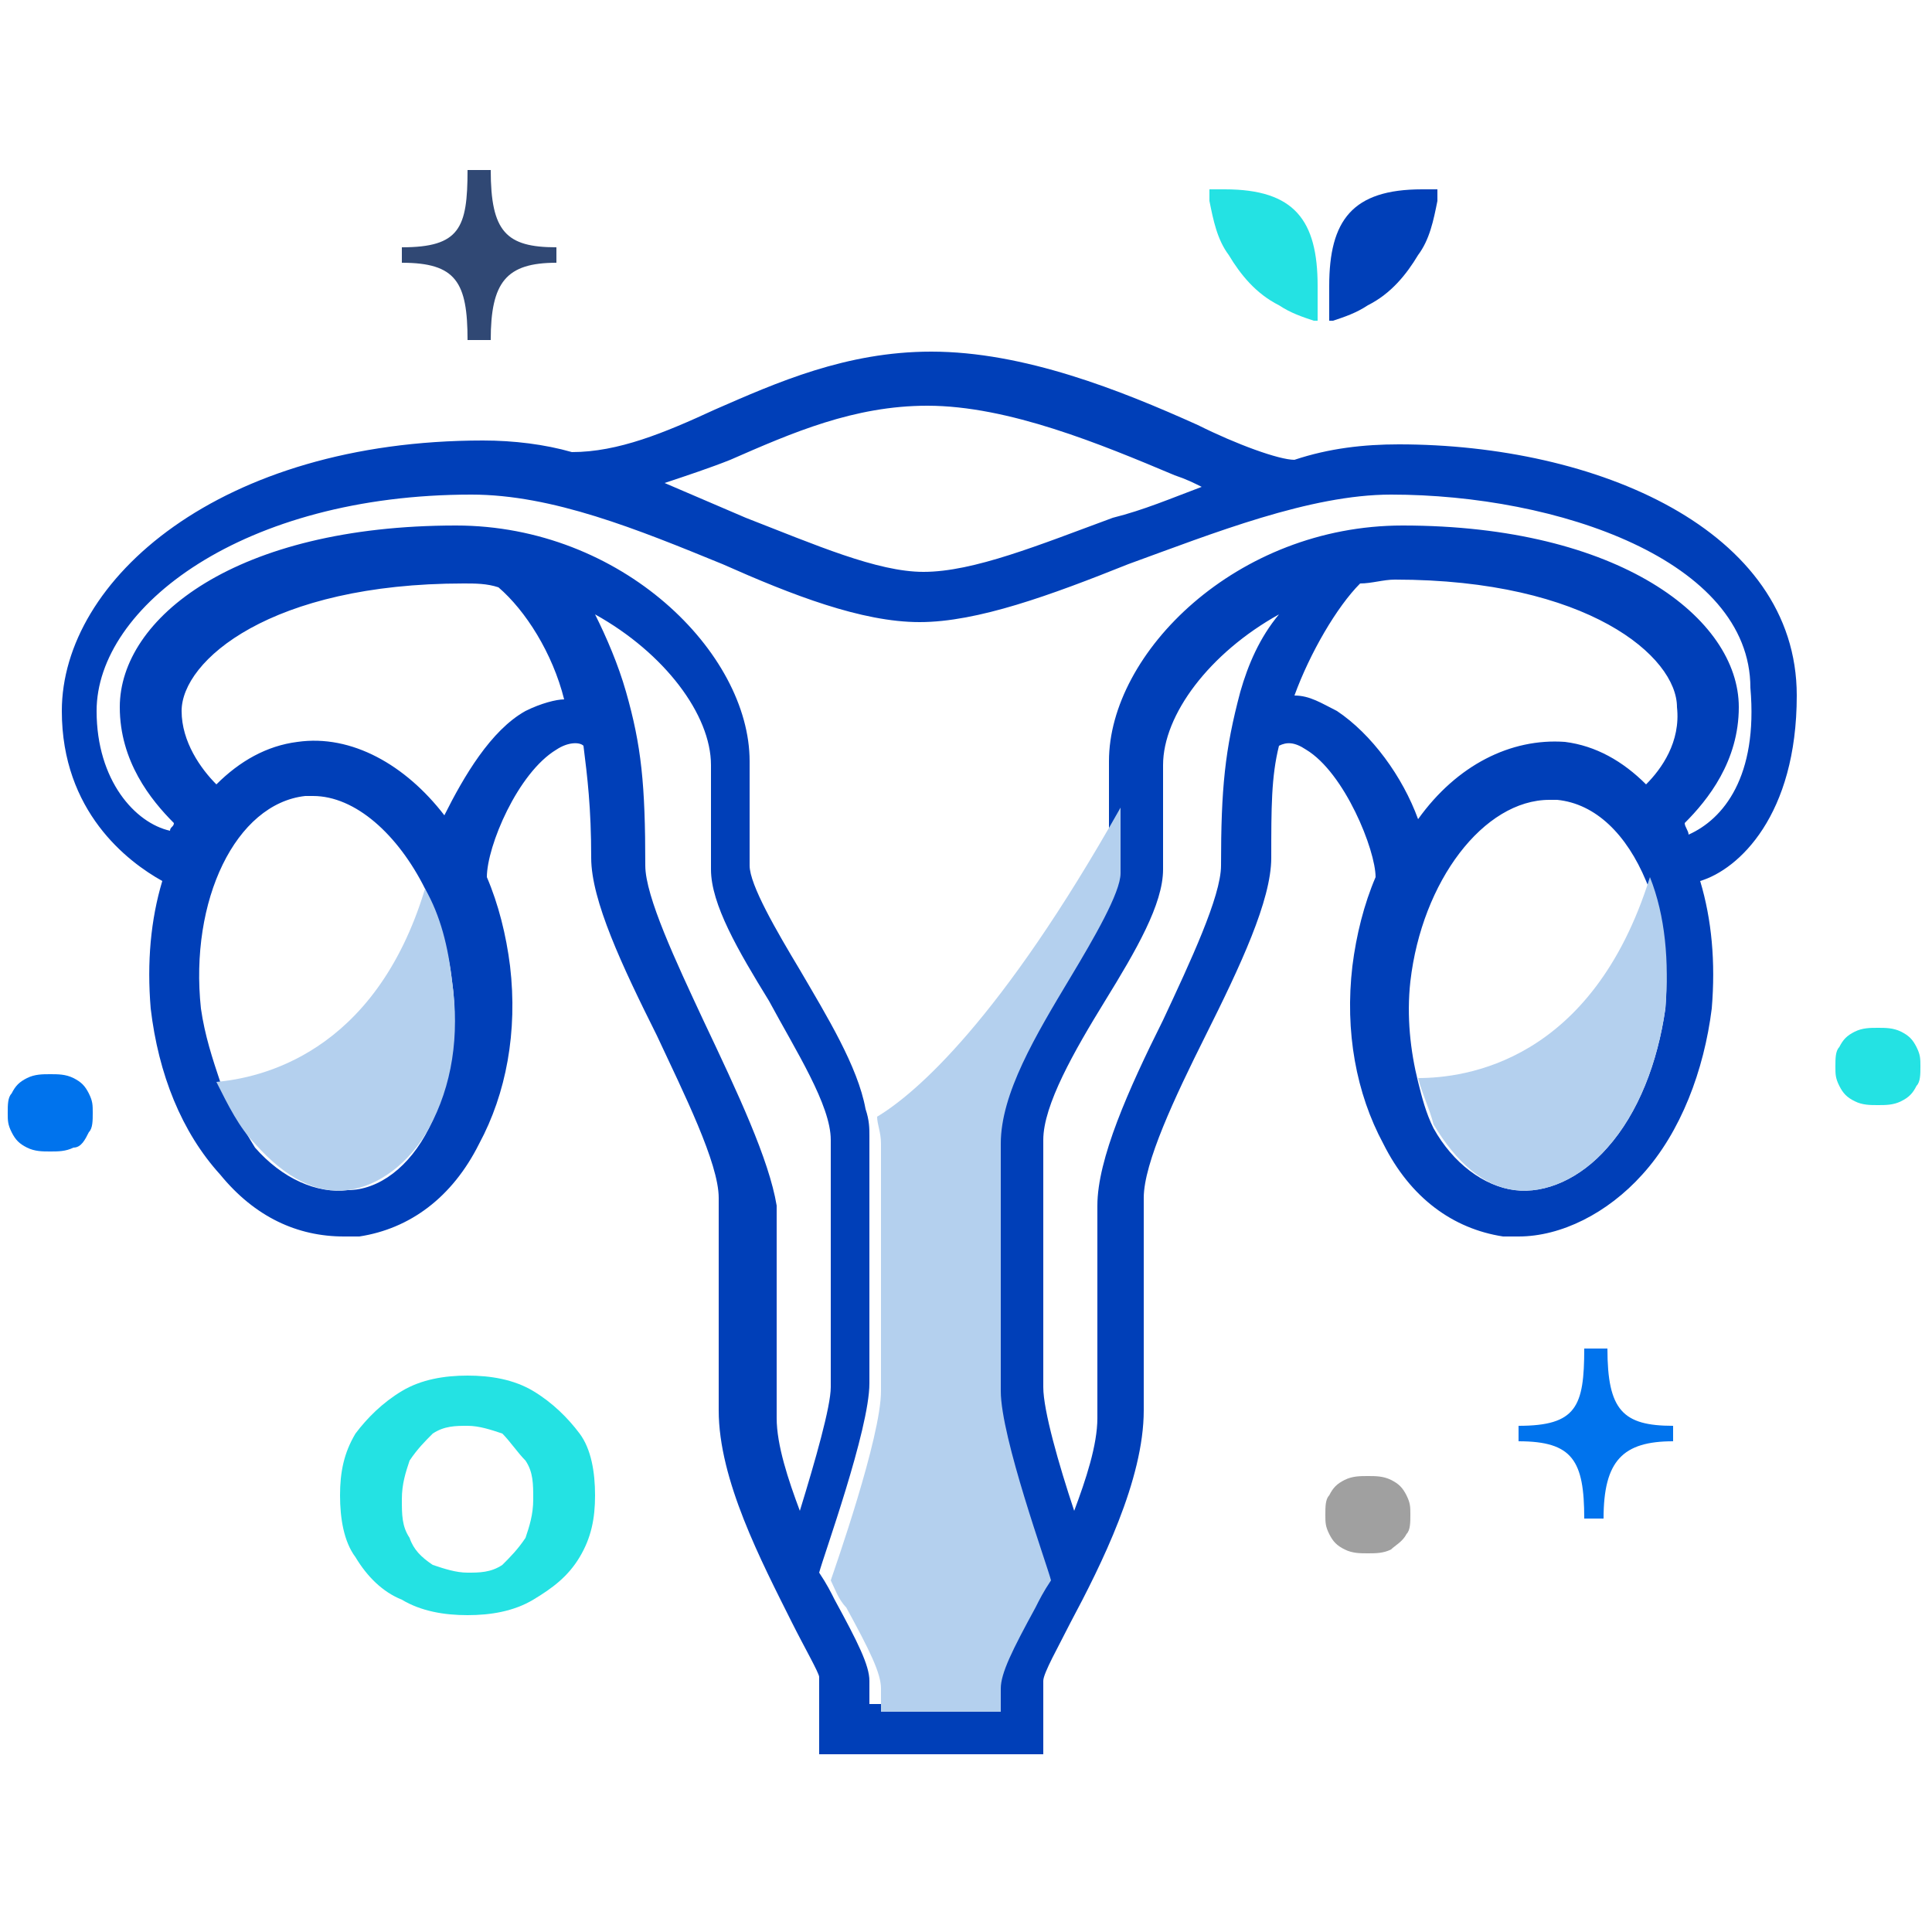 <?xml version="1.0" encoding="utf-8"?>
<!-- Generator: Adobe Illustrator 24.0.1, SVG Export Plug-In . SVG Version: 6.00 Build 0)  -->
<svg version="1.1" id="Capa_1" xmlns="http://www.w3.org/2000/svg" xmlns:xlink="http://www.w3.org/1999/xlink" x="0px" y="0px"
	 viewBox="0 0 50 50" style="enable-background:new 0 0 50 50;" xml:space="preserve">
<style type="text/css">
	.st0{fill:#24E2E3;}
	.st1{fill:#A0A0A0;}
	.st2{fill:#0073ED;}
	.st3{fill:#003FB8;}
	.st4{fill:#304874;}
	.st5{fill:#B4D0EE;}
</style>
<title>vectores</title>
<g>
	<path class="st0" d="M13.8,36c-0.5-0.3-1.1-0.4-1.7-0.4c-0.6,0-1.2,0.1-1.7,0.4c-0.5,0.3-0.9,0.7-1.2,1.1c-0.3,0.5-0.4,1-0.4,1.6
		c0,0.6,0.1,1.2,0.4,1.6c0.3,0.5,0.7,0.9,1.2,1.1c0.5,0.3,1.1,0.4,1.7,0.4c0.6,0,1.2-0.1,1.7-0.4c0.5-0.3,0.9-0.6,1.2-1.1
		c0.3-0.5,0.4-1,0.4-1.6c0-0.6-0.1-1.2-0.4-1.6C14.7,36.7,14.3,36.3,13.8,36z M13.6,37.8c0.2,0.3,0.2,0.6,0.2,1c0,0.4-0.1,0.7-0.2,1
		c-0.2,0.3-0.4,0.5-0.6,0.7c-0.3,0.2-0.6,0.2-0.9,0.2c-0.3,0-0.6-0.1-0.9-0.2c-0.3-0.2-0.5-0.4-0.6-0.7c-0.2-0.3-0.2-0.6-0.2-1
		c0-0.4,0.1-0.7,0.2-1c0.2-0.3,0.4-0.5,0.6-0.7c0.3-0.2,0.6-0.2,0.9-0.2c0.3,0,0.6,0.1,0.9,0.2C13.2,37.3,13.4,37.6,13.6,37.8z"/>
	<path class="st1" d="M36,40.1c-0.2,0.1-0.4,0.1-0.6,0.1c-0.2,0-0.4,0-0.6-0.1c-0.2-0.1-0.3-0.2-0.4-0.4c-0.1-0.2-0.1-0.3-0.1-0.5
		c0-0.2,0-0.4,0.1-0.5c0.1-0.2,0.2-0.3,0.4-0.4c0.2-0.1,0.4-0.1,0.6-0.1c0.2,0,0.4,0,0.6,0.1c0.2,0.1,0.3,0.2,0.4,0.4
		c0.1,0.2,0.1,0.3,0.1,0.5c0,0.2,0,0.4-0.1,0.5C36.3,39.9,36.1,40,36,40.1z"/>
	<path class="st2" d="M1.9,29.7c-0.2,0.1-0.4,0.1-0.6,0.1c-0.2,0-0.4,0-0.6-0.1c-0.2-0.1-0.3-0.2-0.4-0.4c-0.1-0.2-0.1-0.3-0.1-0.5
		c0-0.2,0-0.4,0.1-0.5c0.1-0.2,0.2-0.3,0.4-0.4c0.2-0.1,0.4-0.1,0.6-0.1c0.2,0,0.4,0,0.6,0.1c0.2,0.1,0.3,0.2,0.4,0.4
		c0.1,0.2,0.1,0.3,0.1,0.5c0,0.2,0,0.4-0.1,0.5C2.2,29.5,2.1,29.7,1.9,29.7z"/>
	<path class="st0" d="M49.2,28.5c-0.2,0.1-0.4,0.1-0.6,0.1c-0.2,0-0.4,0-0.6-0.1c-0.2-0.1-0.3-0.2-0.4-0.4c-0.1-0.2-0.1-0.3-0.1-0.5
		c0-0.2,0-0.4,0.1-0.5c0.1-0.2,0.2-0.3,0.4-0.4c0.2-0.1,0.4-0.1,0.6-0.1c0.2,0,0.4,0,0.6,0.1c0.2,0.1,0.3,0.2,0.4,0.4
		c0.1,0.2,0.1,0.3,0.1,0.5c0,0.2,0,0.4-0.1,0.5C49.5,28.3,49.4,28.4,49.2,28.5z"/>
	<g>
		<path class="st0" d="M34,8.3c-0.3-0.1-0.6-0.2-0.9-0.4c-0.6-0.3-1-0.8-1.3-1.3c-0.3-0.4-0.4-0.9-0.5-1.4l0-0.3l0.4,0
			c1.8,0,2.4,0.8,2.4,2.5V8.3z"/>
		<path class="st3" d="M34.5,8.3c0.3-0.1,0.6-0.2,0.9-0.4c0.6-0.3,1-0.8,1.3-1.3c0.3-0.4,0.4-0.9,0.5-1.4l0-0.3l-0.4,0
			c-1.8,0-2.4,0.8-2.4,2.5V8.3z"/>
	</g>
	<path class="st2" d="M41.5,39.3H41c0-1.5-0.3-2-1.7-2v-0.4c1.5,0,1.7-0.5,1.7-2h0.6c0,1.6,0.4,2,1.7,2v0.4
		C42,37.3,41.5,37.8,41.5,39.3z"/>
	<path class="st4" d="M12.7,8.8h-0.6c0-1.5-0.3-2-1.7-2V6.4c1.5,0,1.7-0.5,1.7-2h0.6c0,1.6,0.4,2,1.7,2v0.4
		C13.1,6.8,12.7,7.3,12.7,8.8z"/>
	<g id="XMLID_00000041274615012575768840000003264056745134659736_">
		<path class="st3" d="M46.5,18c0-4.3-5.2-6.5-10.3-6.5c-0.9,0-1.8,0.1-2.7,0.4v0c-0.4,0-1.5-0.4-2.5-0.9c-2-0.9-4.5-1.9-6.9-1.9
			c-2.2,0-4,0.8-5.6,1.5c-1.3,0.6-2.5,1.1-3.7,1.1c-0.7-0.2-1.5-0.3-2.3-0.3c-6.8,0-10.9,3.6-10.9,7c0,2.6,1.7,3.9,2.6,4.4
			c-0.3,1-0.4,2.1-0.3,3.3c0.2,1.7,0.8,3.2,1.8,4.3c0.9,1.1,2,1.6,3.2,1.6c0.1,0,0.3,0,0.4,0c1.3-0.2,2.4-1,3.1-2.4
			c0.7-1.3,1-2.9,0.8-4.6c-0.1-0.8-0.3-1.6-0.6-2.3c0-0.8,0.8-2.7,1.8-3.3c0.3-0.2,0.6-0.2,0.7-0.1c0.1,0.8,0.2,1.6,0.2,2.9
			c0,1.1,0.8,2.8,1.7,4.6c0.7,1.5,1.6,3.3,1.6,4.2v5.5c0,1.8,1.1,3.9,1.9,5.5c0.3,0.6,0.7,1.3,0.7,1.4v2h0h1.4h3.1H27h0l0-1.9
			c0-0.2,0.4-0.9,0.7-1.5c0.8-1.5,1.9-3.7,1.9-5.5v-5.5c0-0.9,0.8-2.6,1.6-4.2c0.9-1.8,1.7-3.5,1.7-4.6c0-1.3,0-2.1,0.2-2.9
			c0.2-0.1,0.4-0.1,0.7,0.1c1,0.6,1.8,2.6,1.8,3.3c-0.3,0.7-0.5,1.5-0.6,2.3c-0.2,1.7,0.1,3.3,0.8,4.6c0.7,1.4,1.8,2.2,3.1,2.4
			c0.1,0,0.3,0,0.4,0c1.1,0,2.3-0.6,3.2-1.6c1-1.1,1.6-2.7,1.8-4.3c0.1-1.2,0-2.3-0.3-3.3C45,22.5,46.5,21.1,46.5,18z M18.9,11.9
			c1.6-0.7,3.2-1.4,5.1-1.4c2.1,0,4.5,1,6.4,1.8c0.3,0.1,0.5,0.2,0.7,0.3c-0.8,0.3-1.5,0.6-2.3,0.8c-1.9,0.7-3.6,1.4-4.9,1.4
			c-1.2,0-2.8-0.7-4.6-1.4c-0.7-0.3-1.4-0.6-2.1-0.9C17.8,12.3,18.4,12.1,18.9,11.9z M5.7,28c-0.2-0.6-0.4-1.2-0.5-1.9
			c-0.3-2.8,0.9-5.3,2.7-5.5c0.1,0,0.1,0,0.2,0c1.1,0,2.2,1,2.9,2.4c0,0,0,0,0,0c0.3,0.7,0.6,1.5,0.7,2.4c0.2,1.4-0.1,2.8-0.6,3.8
			c-0.5,1-1.3,1.6-2.1,1.6c-0.8,0.1-1.7-0.3-2.4-1.1C6.3,29.2,5.9,28.6,5.7,28 M13.6,18.4c-0.9,0.5-1.6,1.7-2.1,2.7
			c-1-1.3-2.4-2.1-3.8-1.9c-0.8,0.1-1.5,0.5-2.1,1.1c-0.4-0.4-0.9-1.1-0.9-1.9c0-1.3,2.3-3.3,7.3-3.3c0.3,0,0.6,0,0.9,0.1
			c0.7,0.6,1.4,1.7,1.7,2.9C14.4,18.1,14,18.2,13.6,18.4z M18.2,26.4c-0.7-1.5-1.5-3.2-1.5-4c0-2.1-0.1-3.1-0.5-4.5
			c-0.2-0.7-0.5-1.4-0.8-2c1.8,1,3,2.6,3,3.9v2.7c0,0.9,0.7,2.1,1.5,3.4c0.7,1.3,1.6,2.7,1.6,3.6c0,1.2,0,2.7,0,4c0,1,0,1.9,0,2.4
			c0,0.5-0.4,1.9-0.8,3.2c-0.3-0.8-0.6-1.7-0.6-2.4v-5.5C19.9,30,19.1,28.3,18.2,26.4z M32.1,17.9c-0.4,1.5-0.5,2.5-0.5,4.5
			c0,0.8-0.8,2.5-1.5,4c-0.9,1.8-1.7,3.6-1.7,4.8v5.5c0,0.7-0.3,1.6-0.6,2.4c-0.4-1.2-0.8-2.6-0.8-3.2c0-0.5,0-1.4,0-2.4
			c0-1.3,0-2.9,0-4c0-0.9,0.8-2.3,1.6-3.6c0.8-1.3,1.5-2.5,1.5-3.4v-2.7c0-1.3,1.2-2.9,3-3.9C32.6,16.5,32.3,17.2,32.1,17.9z
			 M43.1,26.1c-0.2,1.4-0.7,2.7-1.5,3.6c-0.7,0.8-1.6,1.2-2.4,1.1c-0.8-0.1-1.6-0.7-2.1-1.6c-0.2-0.4-0.3-0.8-0.4-1.2
			c-0.2-0.8-0.3-1.7-0.2-2.6c0.3-2.6,1.9-4.7,3.6-4.7c0.1,0,0.2,0,0.2,0c1,0.1,1.8,0.9,2.3,2.1C43,23.7,43.2,24.8,43.1,26.1z
			 M42.6,20.3c-0.6-0.6-1.3-1-2.1-1.1c-1.4-0.1-2.8,0.6-3.8,2c-0.4-1.1-1.2-2.2-2.1-2.8c-0.4-0.2-0.7-0.4-1.1-0.4
			c0.4-1.1,1.1-2.3,1.7-2.9c0.3,0,0.6-0.1,0.9-0.1c5,0,7.3,2,7.3,3.3C43.5,19.2,43,19.9,42.6,20.3z M43.7,21.6
			c0-0.1-0.1-0.2-0.1-0.3c0.6-0.6,1.4-1.6,1.4-3c0-2.3-3.1-4.7-8.7-4.7c-4.3,0-7.6,3.3-7.6,6.1v1c0,0,0,0,0,0v1.7
			c0,0.5-0.7,1.7-1.3,2.7c-0.9,1.5-1.8,3-1.8,4.3c0,1.2,0,2.7,0,4c0,1,0,1.9,0,2.4c0,1.2,1.2,4.6,1.3,4.9h0
			c-0.1,0.2-0.2,0.5-0.4,0.7c-0.6,1.1-0.9,1.7-0.9,2.1v0.6h-3.1v-0.6c0-0.4-0.3-1-0.9-2.1c-0.1-0.2-0.2-0.4-0.4-0.7h0
			c0.1-0.4,1.3-3.7,1.3-4.9c0-0.5,0-1.4,0-2.4c0-1.3,0-2.9,0-4c0-0.2,0-0.4-0.1-0.7v0c-0.2-1.1-1-2.4-1.7-3.6
			c-0.6-1-1.3-2.2-1.3-2.7v-2.7c0-2.8-3.3-6.1-7.6-6.1c-5.7,0-8.7,2.4-8.7,4.7c0,1.4,0.8,2.4,1.4,3c0,0.1-0.1,0.1-0.1,0.2
			c-0.9-0.2-1.9-1.3-1.9-3.1c0-2.7,3.8-5.6,9.7-5.6c2.1,0,4.3,0.9,6.5,1.8c1.8,0.8,3.6,1.5,5.1,1.5c1.5,0,3.4-0.7,5.4-1.5
			c2.2-0.8,4.7-1.8,6.8-1.8c4.3,0,9.3,1.7,9.3,5C45.5,20.1,44.6,21.2,43.7,21.6z"/>
	</g>
	<path class="st5" d="M39.2,30.8c0.8,0.1,1.7-0.3,2.4-1.1c0.8-0.9,1.3-2.2,1.5-3.6c0.1-1.2,0-2.4-0.4-3.4c-1.5,4.8-4.8,5.2-6,5.2
		c0.1,0.4,0.3,0.8,0.4,1.2C37.7,30.1,38.4,30.7,39.2,30.8z"/>
	<path class="st5" d="M22.7,28.9c0,0.2,0.1,0.4,0.1,0.7c0,1.2,0,2.7,0,4c0,1,0,1.9,0,2.4c0,1.2-1.2,4.6-1.3,4.9h0
		c0.1,0.2,0.2,0.5,0.4,0.7c0.6,1.1,0.9,1.7,0.9,2.1v0.6h3.1v-0.6c0-0.4,0.3-1,0.9-2.1c0.1-0.2,0.2-0.4,0.4-0.7h0
		c-0.1-0.4-1.3-3.7-1.3-4.9c0-0.5,0-1.4,0-2.4c0-1.3,0-2.9,0-4c0-1.3,0.9-2.8,1.8-4.3c0.6-1,1.3-2.2,1.3-2.7v-1.7
		C25.9,26.4,23.7,28.3,22.7,28.9z"/>
	<path class="st5" d="M9,30.8c0.8-0.1,1.6-0.7,2.1-1.6c0.6-1.1,0.8-2.4,0.6-3.8c-0.1-0.9-0.3-1.7-0.7-2.4c-1.3,4.3-4.3,4.9-5.4,5
		c0.3,0.6,0.6,1.2,1,1.6C7.4,30.5,8.2,30.9,9,30.8z"/>
</g>
</svg>
